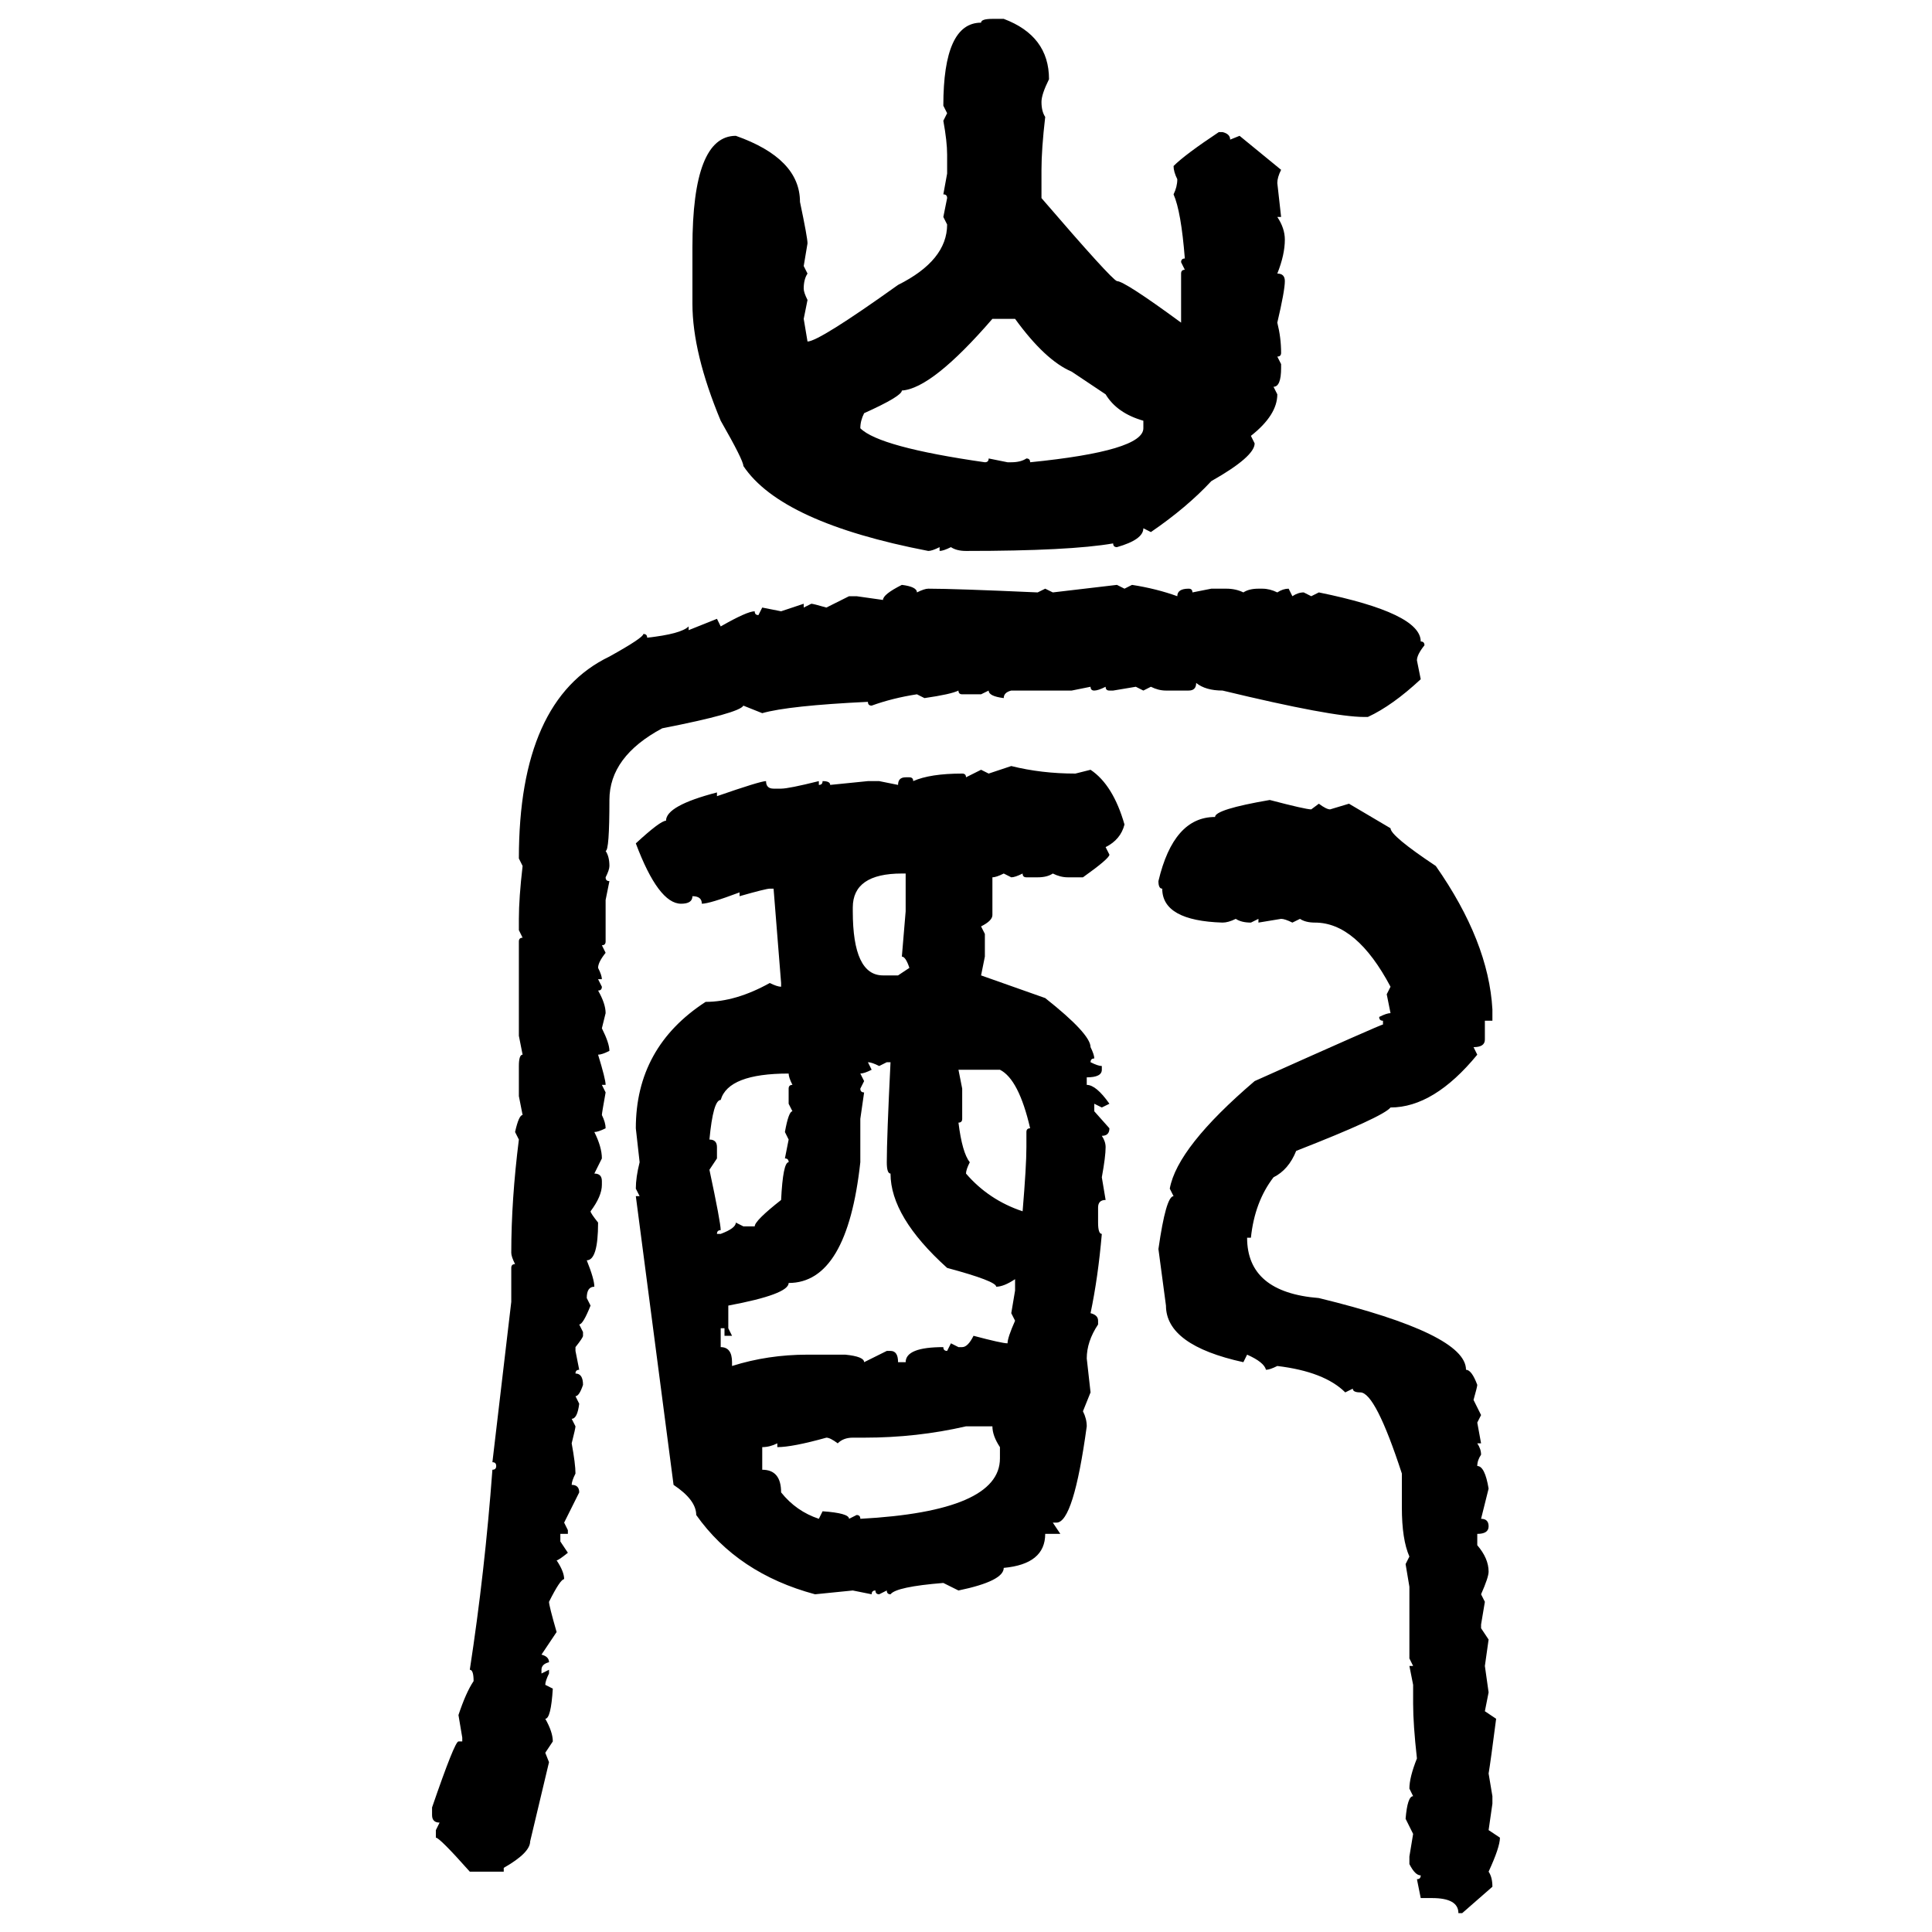 <svg xmlns="http://www.w3.org/2000/svg" xmlns:xlink="http://www.w3.org/1999/xlink" width="300" height="300"><path d="M154.10 2.93L154.10 2.93L155.86 2.93Q162.89 5.57 162.89 12.30L162.89 12.30Q161.72 14.65 161.72 15.82L161.72 15.82Q161.72 17.29 162.30 18.16L162.30 18.16Q161.72 23.14 161.72 26.37L161.72 26.37L161.72 30.76Q172.56 43.36 173.44 43.65L173.44 43.65Q174.61 43.65 183.40 50.10L183.40 50.10L183.40 42.48Q183.40 41.89 183.98 41.89L183.98 41.89L183.40 40.72Q183.40 40.14 183.98 40.14L183.98 40.14Q183.40 32.81 182.23 30.18L182.23 30.18Q182.81 29.00 182.81 27.83L182.81 27.83Q182.23 26.66 182.23 25.78L182.23 25.78Q183.98 24.02 189.26 20.51L189.26 20.51L189.84 20.51Q191.02 20.80 191.02 21.68L191.02 21.68L192.48 21.09L198.93 26.37Q198.34 27.54 198.34 28.42L198.34 28.42L198.93 33.69L198.34 33.69Q199.51 35.45 199.51 37.21L199.51 37.21Q199.51 39.55 198.34 42.48L198.34 42.48Q199.51 42.48 199.51 43.65L199.51 43.65Q199.51 45.12 198.34 50.10L198.34 50.10Q198.93 52.44 198.93 54.79L198.93 54.79Q198.93 55.37 198.34 55.37L198.34 55.37L198.93 56.54L198.93 57.13Q198.93 60.06 197.75 60.06L197.75 60.06L198.34 61.23Q198.34 64.45 194.24 67.68L194.24 67.68L194.82 68.85Q194.82 70.90 188.09 74.71L188.09 74.71Q184.28 78.81 178.71 82.62L178.71 82.62L177.54 82.03Q177.54 83.79 173.44 84.96L173.44 84.96Q172.85 84.96 172.85 84.38L172.85 84.38Q166.11 85.55 150 85.55L150 85.55Q148.54 85.55 147.66 84.96L147.66 84.96Q146.48 85.55 145.90 85.55L145.90 85.55L145.90 84.96Q144.73 85.55 144.14 85.55L144.14 85.55Q121.29 81.15 115.43 72.36L115.43 72.36Q115.43 71.48 111.91 65.33L111.91 65.33Q107.52 54.79 107.52 47.17L107.52 47.17L107.52 38.38Q107.52 21.09 114.26 21.09L114.26 21.09Q124.22 24.61 124.22 31.35L124.22 31.35Q125.39 36.91 125.39 37.79L125.39 37.79L124.80 41.31L125.39 42.48Q124.80 43.36 124.80 44.82L124.80 44.82Q124.80 45.41 125.39 46.58L125.39 46.58L124.80 49.51L125.39 53.03Q127.15 53.03 139.45 44.24L139.45 44.24Q147.07 40.43 147.07 34.86L147.07 34.86L146.48 33.69L147.07 30.76Q147.07 30.18 146.48 30.18L146.48 30.18L147.07 26.95L147.07 24.02Q147.07 21.97 146.48 18.75L146.48 18.75L147.07 17.58L146.48 16.41Q146.48 3.52 152.34 3.52L152.34 3.52Q152.34 2.93 154.10 2.93ZM133.59 66.50L133.59 66.50Q136.52 69.43 152.93 71.78L152.93 71.78Q153.52 71.78 153.52 71.19L153.52 71.19L156.45 71.78L157.03 71.78Q158.50 71.78 159.38 71.19L159.38 71.19Q159.96 71.19 159.96 71.78L159.96 71.78Q177.54 70.02 177.54 66.50L177.54 66.50L177.54 65.33Q173.44 64.16 171.68 61.23L171.68 61.23L166.41 57.71Q162.30 55.96 157.62 49.51L157.62 49.51L154.10 49.51Q144.73 60.35 140.04 60.64L140.04 60.64Q140.04 61.52 134.18 64.16L134.18 64.16Q133.59 65.33 133.59 66.50ZM140.04 90.82L140.04 90.82Q142.38 91.11 142.38 91.99L142.38 91.99Q143.55 91.41 144.14 91.41L144.14 91.41Q148.24 91.41 161.13 91.99L161.13 91.99L162.30 91.41L163.48 91.99L173.44 90.82L174.61 91.41L175.78 90.82Q179.59 91.41 182.81 92.58L182.81 92.58Q182.81 91.41 184.57 91.41L184.57 91.41Q185.16 91.41 185.16 91.99L185.16 91.99L188.09 91.41L190.43 91.41Q191.89 91.41 193.07 91.99L193.07 91.99Q193.95 91.41 195.41 91.41L195.41 91.41L196.00 91.41Q197.17 91.41 198.34 91.99L198.34 91.99Q199.22 91.41 200.10 91.41L200.10 91.41L200.68 92.58Q201.56 91.99 202.44 91.99L202.44 91.99L203.61 92.58L204.79 91.99Q220.61 95.21 220.61 99.61L220.61 99.61Q221.19 99.61 221.19 100.20L221.19 100.20Q220.02 101.66 220.02 102.54L220.02 102.54L220.61 105.47Q216.21 109.57 212.40 111.33L212.40 111.33L211.82 111.33Q206.84 111.33 189.84 107.23L189.84 107.23Q187.21 107.23 185.74 106.05L185.74 106.05Q185.74 107.23 184.57 107.23L184.57 107.23L181.05 107.23Q179.88 107.23 178.71 106.64L178.71 106.64L177.54 107.23L176.37 106.64L172.85 107.23L172.27 107.23Q171.68 107.23 171.68 106.64L171.68 106.64Q170.51 107.23 169.92 107.23L169.92 107.23Q169.34 107.23 169.34 106.64L169.34 106.64L166.41 107.23L157.03 107.23Q155.86 107.52 155.86 108.40L155.86 108.40Q153.52 108.11 153.52 107.23L153.52 107.23L152.34 107.81L149.41 107.81Q148.83 107.81 148.83 107.23L148.83 107.23Q147.66 107.81 143.55 108.40L143.55 108.40L142.38 107.81Q138.57 108.40 135.35 109.57L135.35 109.57Q134.77 109.57 134.77 108.98L134.77 108.98Q122.46 109.57 118.36 110.74L118.36 110.74L115.43 109.57Q114.84 110.74 102.83 113.09L102.83 113.09Q94.63 117.48 94.63 124.22L94.63 124.22Q94.63 132.13 94.04 132.13L94.04 132.13Q94.63 133.01 94.63 134.47L94.63 134.47Q94.63 135.06 94.04 136.23L94.04 136.23Q94.04 136.82 94.63 136.82L94.63 136.82L94.04 139.75L94.04 146.19Q94.04 146.78 93.46 146.78L93.46 146.78L94.04 147.95Q92.87 149.41 92.87 150.29L92.87 150.29Q93.46 151.46 93.46 152.05L93.46 152.05L92.87 152.05L93.46 153.22Q93.46 153.81 92.87 153.81L92.87 153.81Q94.04 155.86 94.04 157.32L94.04 157.32L93.46 159.67Q94.63 162.01 94.63 163.18L94.63 163.18Q93.46 163.77 92.87 163.77L92.87 163.77Q94.04 167.58 94.04 168.46L94.04 168.46L93.46 168.46L94.04 169.63Q93.46 172.85 93.46 173.14L93.46 173.14Q94.04 174.32 94.04 175.20L94.04 175.20Q92.87 175.78 92.29 175.78L92.29 175.78Q93.46 178.13 93.46 179.88L93.46 179.88L92.29 182.23Q93.46 182.23 93.46 183.40L93.46 183.40L93.46 183.98Q93.46 185.74 91.70 188.09L91.70 188.09Q91.70 188.38 92.87 189.84L92.87 189.84Q92.87 195.70 91.11 195.70L91.11 195.70Q92.29 198.63 92.29 199.80L92.29 199.80Q91.11 199.80 91.11 201.56L91.11 201.56L91.70 202.73Q90.53 205.66 89.94 205.66L89.94 205.66L90.53 206.84L90.53 207.42Q90.53 207.71 89.36 209.18L89.36 209.18L89.36 209.77L89.94 212.70Q89.36 212.70 89.36 213.28L89.36 213.28Q90.53 213.28 90.53 215.04L90.53 215.04Q89.94 216.80 89.36 216.80L89.36 216.80L89.94 217.97Q89.65 220.31 88.77 220.31L88.77 220.31L89.36 221.48Q89.36 221.78 88.77 224.12L88.77 224.12Q89.36 227.34 89.36 228.81L89.36 228.81Q88.77 229.98 88.77 230.57L88.77 230.57Q89.94 230.57 89.94 231.74L89.94 231.74L87.60 236.43L88.18 237.60L88.18 238.18L87.01 238.18L87.01 239.36L88.18 241.11Q86.72 242.29 86.43 242.29L86.43 242.29Q87.60 244.04 87.60 245.21L87.60 245.21Q87.01 245.21 85.25 248.73L85.25 248.73Q85.25 249.32 86.43 253.42L86.43 253.42L84.08 256.93Q85.25 257.23 85.25 258.11L85.25 258.11Q84.08 258.40 84.08 259.28L84.08 259.28L84.08 259.86L85.25 259.28L85.25 259.86Q84.67 261.04 84.67 261.62L84.67 261.62L85.84 262.21Q85.55 266.89 84.67 266.89L84.67 266.89Q85.84 268.95 85.84 270.41L85.84 270.41L84.67 272.17L85.25 273.63L82.32 285.94Q82.32 287.70 78.22 290.04L78.22 290.04L78.22 290.63L72.95 290.63Q68.26 285.35 67.68 285.35L67.68 285.35L67.68 284.18L68.26 283.01Q67.09 283.01 67.09 281.84L67.09 281.84L67.09 280.66Q70.61 270.41 71.19 270.41L71.19 270.41L71.78 270.41L71.78 269.82L71.19 266.31Q72.36 262.79 73.54 261.04L73.54 261.04Q73.54 259.28 72.95 259.28L72.95 259.28Q75.29 244.04 76.46 228.22L76.46 228.22Q77.05 228.22 77.05 227.64L77.05 227.64Q77.05 227.05 76.46 227.05L76.46 227.05L79.39 202.15L79.39 196.88Q79.39 196.29 79.98 196.29L79.98 196.29Q79.39 195.12 79.39 194.53L79.39 194.53Q79.39 186.33 80.57 176.95L80.57 176.95L79.98 175.78Q80.57 173.14 81.15 173.14L81.15 173.14L80.57 170.21L80.57 165.53Q80.57 163.77 81.15 163.77L81.15 163.77L80.57 160.84L80.57 146.19Q80.57 145.61 81.15 145.61L81.15 145.61L80.57 144.43L80.57 142.68Q80.57 139.45 81.15 134.47L81.15 134.47L80.57 133.30Q80.57 108.69 94.63 101.95L94.63 101.95Q99.90 99.02 99.90 98.44L99.90 98.44Q100.49 98.44 100.49 99.02L100.49 99.02Q105.76 98.44 106.93 97.27L106.93 97.27L106.93 97.85L111.33 96.09L111.91 97.27Q116.02 94.92 117.19 94.92L117.19 94.92Q117.19 95.51 117.77 95.51L117.77 95.51L118.36 94.34L121.29 94.92L124.80 93.75L124.80 94.34L125.98 93.75Q126.27 93.75 128.32 94.34L128.32 94.34L131.84 92.58L133.01 92.58L137.11 93.16Q137.11 92.29 140.04 90.82ZM153.52 120.12L157.03 118.95Q161.72 120.12 166.99 120.12L166.99 120.12L169.34 119.53Q172.85 121.88 174.61 128.03L174.61 128.03Q174.02 130.37 171.68 131.54L171.68 131.54L172.27 132.71Q172.27 133.30 168.16 136.23L168.16 136.23L165.82 136.23Q164.65 136.23 163.48 135.64L163.48 135.64Q162.60 136.23 161.13 136.23L161.13 136.23L159.38 136.23Q158.79 136.23 158.79 135.64L158.79 135.64Q157.62 136.23 157.03 136.23L157.03 136.23L155.86 135.64Q154.69 136.23 154.10 136.23L154.10 136.23L154.10 142.09Q154.10 142.97 152.34 143.85L152.34 143.85L152.93 145.02L152.93 148.54L152.34 151.46L162.30 154.98Q169.34 160.55 169.34 162.60L169.34 162.60Q169.92 163.77 169.92 164.36L169.92 164.36Q169.34 164.36 169.34 164.94L169.34 164.94Q170.51 165.53 171.09 165.53L171.09 165.53L171.09 166.11Q171.09 167.29 168.75 167.29L168.75 167.29L168.75 168.46Q170.21 168.46 172.27 171.39L172.27 171.39L171.09 171.97L169.92 171.39L169.92 172.56L172.27 175.20Q172.27 176.37 171.09 176.37L171.09 176.37Q171.68 177.25 171.68 178.13L171.68 178.13Q171.68 179.59 171.09 182.81L171.09 182.81L171.68 186.33Q170.51 186.33 170.51 187.50L170.51 187.50L170.51 189.84Q170.51 191.60 171.09 191.60L171.09 191.60Q170.51 198.34 169.34 203.91L169.34 203.91Q170.51 204.20 170.51 205.08L170.51 205.08L170.51 205.66Q168.75 208.30 168.75 210.94L168.75 210.94L169.34 216.21L168.16 219.14Q168.75 220.31 168.75 221.48L168.75 221.48Q166.70 236.43 164.06 236.43L164.06 236.43L163.48 236.43L164.65 238.18L162.30 238.18Q162.30 242.87 155.86 243.46L155.86 243.46Q155.86 245.51 148.83 246.97L148.83 246.97L146.48 245.80Q139.16 246.39 138.28 247.56L138.28 247.56Q137.70 247.56 137.70 246.97L137.70 246.97L136.52 247.56Q135.94 247.56 135.94 246.97L135.94 246.97Q135.35 246.97 135.35 247.56L135.35 247.56L132.42 246.97L126.56 247.56Q114.55 244.34 108.11 235.25L108.11 235.25Q108.11 232.91 104.59 230.57L104.59 230.57L98.73 185.74L99.32 185.74L98.73 184.57Q98.73 182.81 99.32 180.47L99.32 180.47L98.73 175.20Q98.73 162.60 109.57 155.57L109.57 155.57Q114.26 155.57 119.53 152.64L119.53 152.64Q120.70 153.22 121.29 153.22L121.29 153.22L121.29 152.64L120.12 137.99L119.53 137.99Q118.95 137.99 114.84 139.16L114.84 139.16L114.84 138.57Q110.16 140.33 108.98 140.33L108.98 140.33Q108.98 139.16 107.52 139.16L107.52 139.16Q107.52 140.33 105.76 140.33L105.76 140.33Q102.25 140.33 98.73 130.96L98.73 130.96Q102.54 127.44 103.42 127.44L103.42 127.44Q103.42 125.10 111.33 123.05L111.33 123.05L111.33 123.63Q118.07 121.29 118.95 121.29L118.95 121.29Q118.95 122.46 120.12 122.46L120.12 122.46L121.29 122.46Q122.46 122.46 127.15 121.29L127.15 121.29L127.15 121.88Q127.73 121.88 127.73 121.29L127.73 121.29Q128.91 121.29 128.91 121.88L128.91 121.88L134.77 121.29L136.52 121.29L139.45 121.88Q139.45 120.70 140.63 120.70L140.63 120.70L141.21 120.70Q141.80 120.70 141.80 121.29L141.80 121.29Q144.43 120.12 149.41 120.12L149.41 120.12Q150 120.12 150 120.70L150 120.70L152.34 119.53L153.52 120.12ZM197.17 124.22L197.17 124.22Q202.73 125.68 203.61 125.68L203.61 125.68L204.79 124.80Q205.96 125.68 206.54 125.68L206.54 125.68L209.47 124.80L215.92 128.61Q215.92 129.79 222.95 134.47L222.95 134.47Q231.15 146.19 231.74 156.74L231.74 156.74L231.74 158.50L230.57 158.50L230.57 161.43Q230.57 162.60 228.81 162.60L228.81 162.60L229.39 163.77Q222.66 171.97 215.92 171.97L215.92 171.97Q214.75 173.44 201.27 178.71L201.27 178.71Q200.10 181.64 197.75 182.81L197.75 182.81Q194.82 186.62 194.24 192.19L194.24 192.19L193.65 192.19Q193.65 200.68 204.79 201.56L204.79 201.56Q227.64 207.13 227.64 212.70L227.64 212.70Q228.52 212.70 229.39 215.04L229.39 215.04Q229.39 215.33 228.81 217.38L228.81 217.38L229.98 219.73L229.39 220.90L229.98 224.12L229.39 224.12Q229.98 225 229.98 225.88L229.98 225.88Q229.39 226.76 229.39 227.64L229.39 227.64Q230.57 227.64 231.15 231.15L231.15 231.15L229.98 235.84Q231.15 235.84 231.15 237.01L231.15 237.01Q231.15 238.18 229.39 238.18L229.39 238.18L229.39 239.94Q231.15 241.99 231.15 244.04L231.15 244.04Q231.15 244.92 229.98 247.56L229.98 247.56L230.57 248.73L229.98 252.25L229.98 252.83L231.15 254.59L230.57 258.69L231.15 262.79L230.57 265.72L232.32 266.89Q231.45 273.63 231.15 275.39L231.15 275.39L231.74 278.91L231.74 280.08L231.15 284.18L232.91 285.35Q232.91 286.82 231.15 290.63L231.15 290.63Q231.74 291.50 231.74 292.97L231.74 292.97L227.05 297.07L226.46 297.07Q226.46 294.73 222.36 294.73L222.36 294.73L220.61 294.73L220.02 291.80Q220.61 291.80 220.61 291.21L220.61 291.21Q219.73 291.21 218.85 289.45L218.85 289.45L218.85 288.28L219.43 284.77L218.26 282.42Q218.55 278.91 219.43 278.91L219.43 278.91L218.85 277.73Q218.85 275.98 220.02 273.05L220.02 273.05Q219.43 267.77 219.43 264.55L219.43 264.55L219.43 261.62L218.85 258.69L219.43 258.69L218.85 257.52L218.85 246.39L218.26 242.87L218.85 241.70Q217.68 239.06 217.68 234.08L217.68 234.08L217.68 228.81Q213.57 216.21 211.23 216.21L211.23 216.21Q210.06 216.21 210.06 215.63L210.06 215.63L208.89 216.21Q205.66 212.99 198.34 212.11L198.34 212.11Q197.17 212.70 196.58 212.70L196.58 212.70Q196.29 211.52 193.65 210.35L193.65 210.35L193.07 211.52Q181.05 208.89 181.05 202.73L181.05 202.73L179.88 193.95Q181.05 185.74 182.23 185.74L182.23 185.74L181.64 184.57Q182.81 178.13 194.82 167.87L194.82 167.87Q214.45 159.08 214.75 159.08L214.75 159.08L214.75 158.50Q214.16 158.50 214.16 157.91L214.16 157.91Q215.33 157.32 215.92 157.32L215.92 157.32L215.33 154.39L215.92 153.22Q210.64 143.26 204.20 143.26L204.20 143.26Q202.73 143.26 201.86 142.68L201.86 142.68L200.68 143.26Q199.51 142.68 198.93 142.68L198.93 142.68L195.41 143.26L195.41 142.68L194.24 143.26Q192.77 143.26 191.89 142.68L191.89 142.68Q190.72 143.26 189.84 143.26L189.84 143.26Q180.47 142.97 180.47 137.99L180.47 137.99Q179.88 137.99 179.88 136.82L179.88 136.82Q182.23 126.86 188.67 126.86L188.67 126.86Q188.67 125.68 197.17 124.22ZM132.42 140.92L132.42 141.50Q132.42 151.46 137.11 151.46L137.11 151.46L139.45 151.46L141.21 150.29Q140.63 148.54 140.04 148.54L140.04 148.54L140.63 141.50L140.63 135.64L140.04 135.64Q132.42 135.64 132.42 140.92L132.42 140.92ZM134.77 164.94L134.77 164.94L135.35 166.11Q134.18 166.70 133.59 166.70L133.59 166.70L134.18 167.87L133.59 169.04Q133.59 169.63 134.18 169.63L134.18 169.63L133.59 173.73L133.59 180.47Q131.54 199.22 122.46 199.22L122.46 199.22Q122.46 200.98 113.09 202.73L113.09 202.73L113.09 206.25L113.67 207.42L112.50 207.42L112.50 206.25L111.91 206.25L111.91 209.18Q113.67 209.18 113.67 211.52L113.67 211.52L113.67 212.11Q119.24 210.35 125.39 210.35L125.39 210.35L131.25 210.35Q134.18 210.64 134.18 211.52L134.18 211.52L137.70 209.77L138.28 209.77Q139.45 209.77 139.45 211.52L139.45 211.52L140.63 211.52Q140.63 209.18 146.48 209.18L146.48 209.18Q146.48 209.77 147.07 209.77L147.07 209.77L147.66 208.59L148.83 209.18L149.41 209.18Q150.29 209.18 151.17 207.42L151.17 207.42Q155.57 208.59 156.45 208.59L156.45 208.59Q156.45 207.71 157.62 205.08L157.62 205.08L157.03 203.91L157.62 200.39L157.62 198.63Q155.86 199.80 154.69 199.80L154.69 199.80Q154.69 198.93 147.07 196.88L147.07 196.88Q138.28 188.96 138.28 182.23L138.28 182.23Q137.70 182.23 137.70 180.47L137.70 180.47Q137.70 176.66 138.28 164.94L138.28 164.94L137.70 164.94L136.52 165.53Q135.35 164.94 134.77 164.94ZM155.27 166.11L148.83 166.11L149.41 169.04L149.41 173.73Q149.41 174.32 148.83 174.32L148.83 174.32Q149.41 179.00 150.59 180.47L150.59 180.47Q150 181.64 150 182.23L150 182.23Q153.52 186.33 158.79 188.09L158.79 188.09Q159.38 181.05 159.38 178.13L159.38 178.13L159.38 175.78Q159.38 175.20 159.96 175.20L159.96 175.20Q158.20 167.58 155.27 166.11L155.27 166.11ZM110.16 176.95L110.16 176.95Q111.33 176.95 111.33 178.13L111.33 178.13L111.33 179.88L110.16 181.64Q111.91 189.84 111.91 191.02L111.91 191.02Q111.33 191.02 111.33 191.60L111.33 191.60L111.91 191.60Q114.26 190.72 114.26 189.84L114.26 189.84L115.43 190.43L117.19 190.43Q117.19 189.55 121.29 186.33L121.29 186.33Q121.58 180.47 122.46 180.47L122.46 180.47Q122.46 179.88 121.88 179.88L121.88 179.88L122.46 176.95L121.88 175.78Q122.46 172.56 123.05 172.56L123.05 172.56L122.46 171.39L122.46 169.04Q122.46 168.46 123.05 168.46L123.05 168.46Q122.46 167.29 122.46 166.70L122.46 166.70Q113.09 166.70 111.91 170.80L111.91 170.80Q110.74 170.80 110.16 176.95ZM134.18 223.24L134.18 223.24L132.42 223.24Q130.96 223.24 130.08 224.12L130.08 224.12Q128.91 223.24 128.32 223.24L128.32 223.24Q123.05 224.71 120.70 224.71L120.70 224.71L120.70 224.12Q119.53 224.71 118.36 224.71L118.36 224.71L118.36 228.22Q121.29 228.22 121.29 231.74L121.29 231.74Q123.63 234.67 127.15 235.84L127.15 235.84L127.73 234.67Q131.84 234.96 131.84 235.84L131.84 235.84L133.01 235.25Q133.59 235.25 133.59 235.84L133.59 235.84Q155.27 234.67 155.27 226.46L155.27 226.46L155.27 224.71Q154.10 222.95 154.10 221.48L154.10 221.48L150 221.48Q142.38 223.24 134.18 223.24Z"/></svg>
